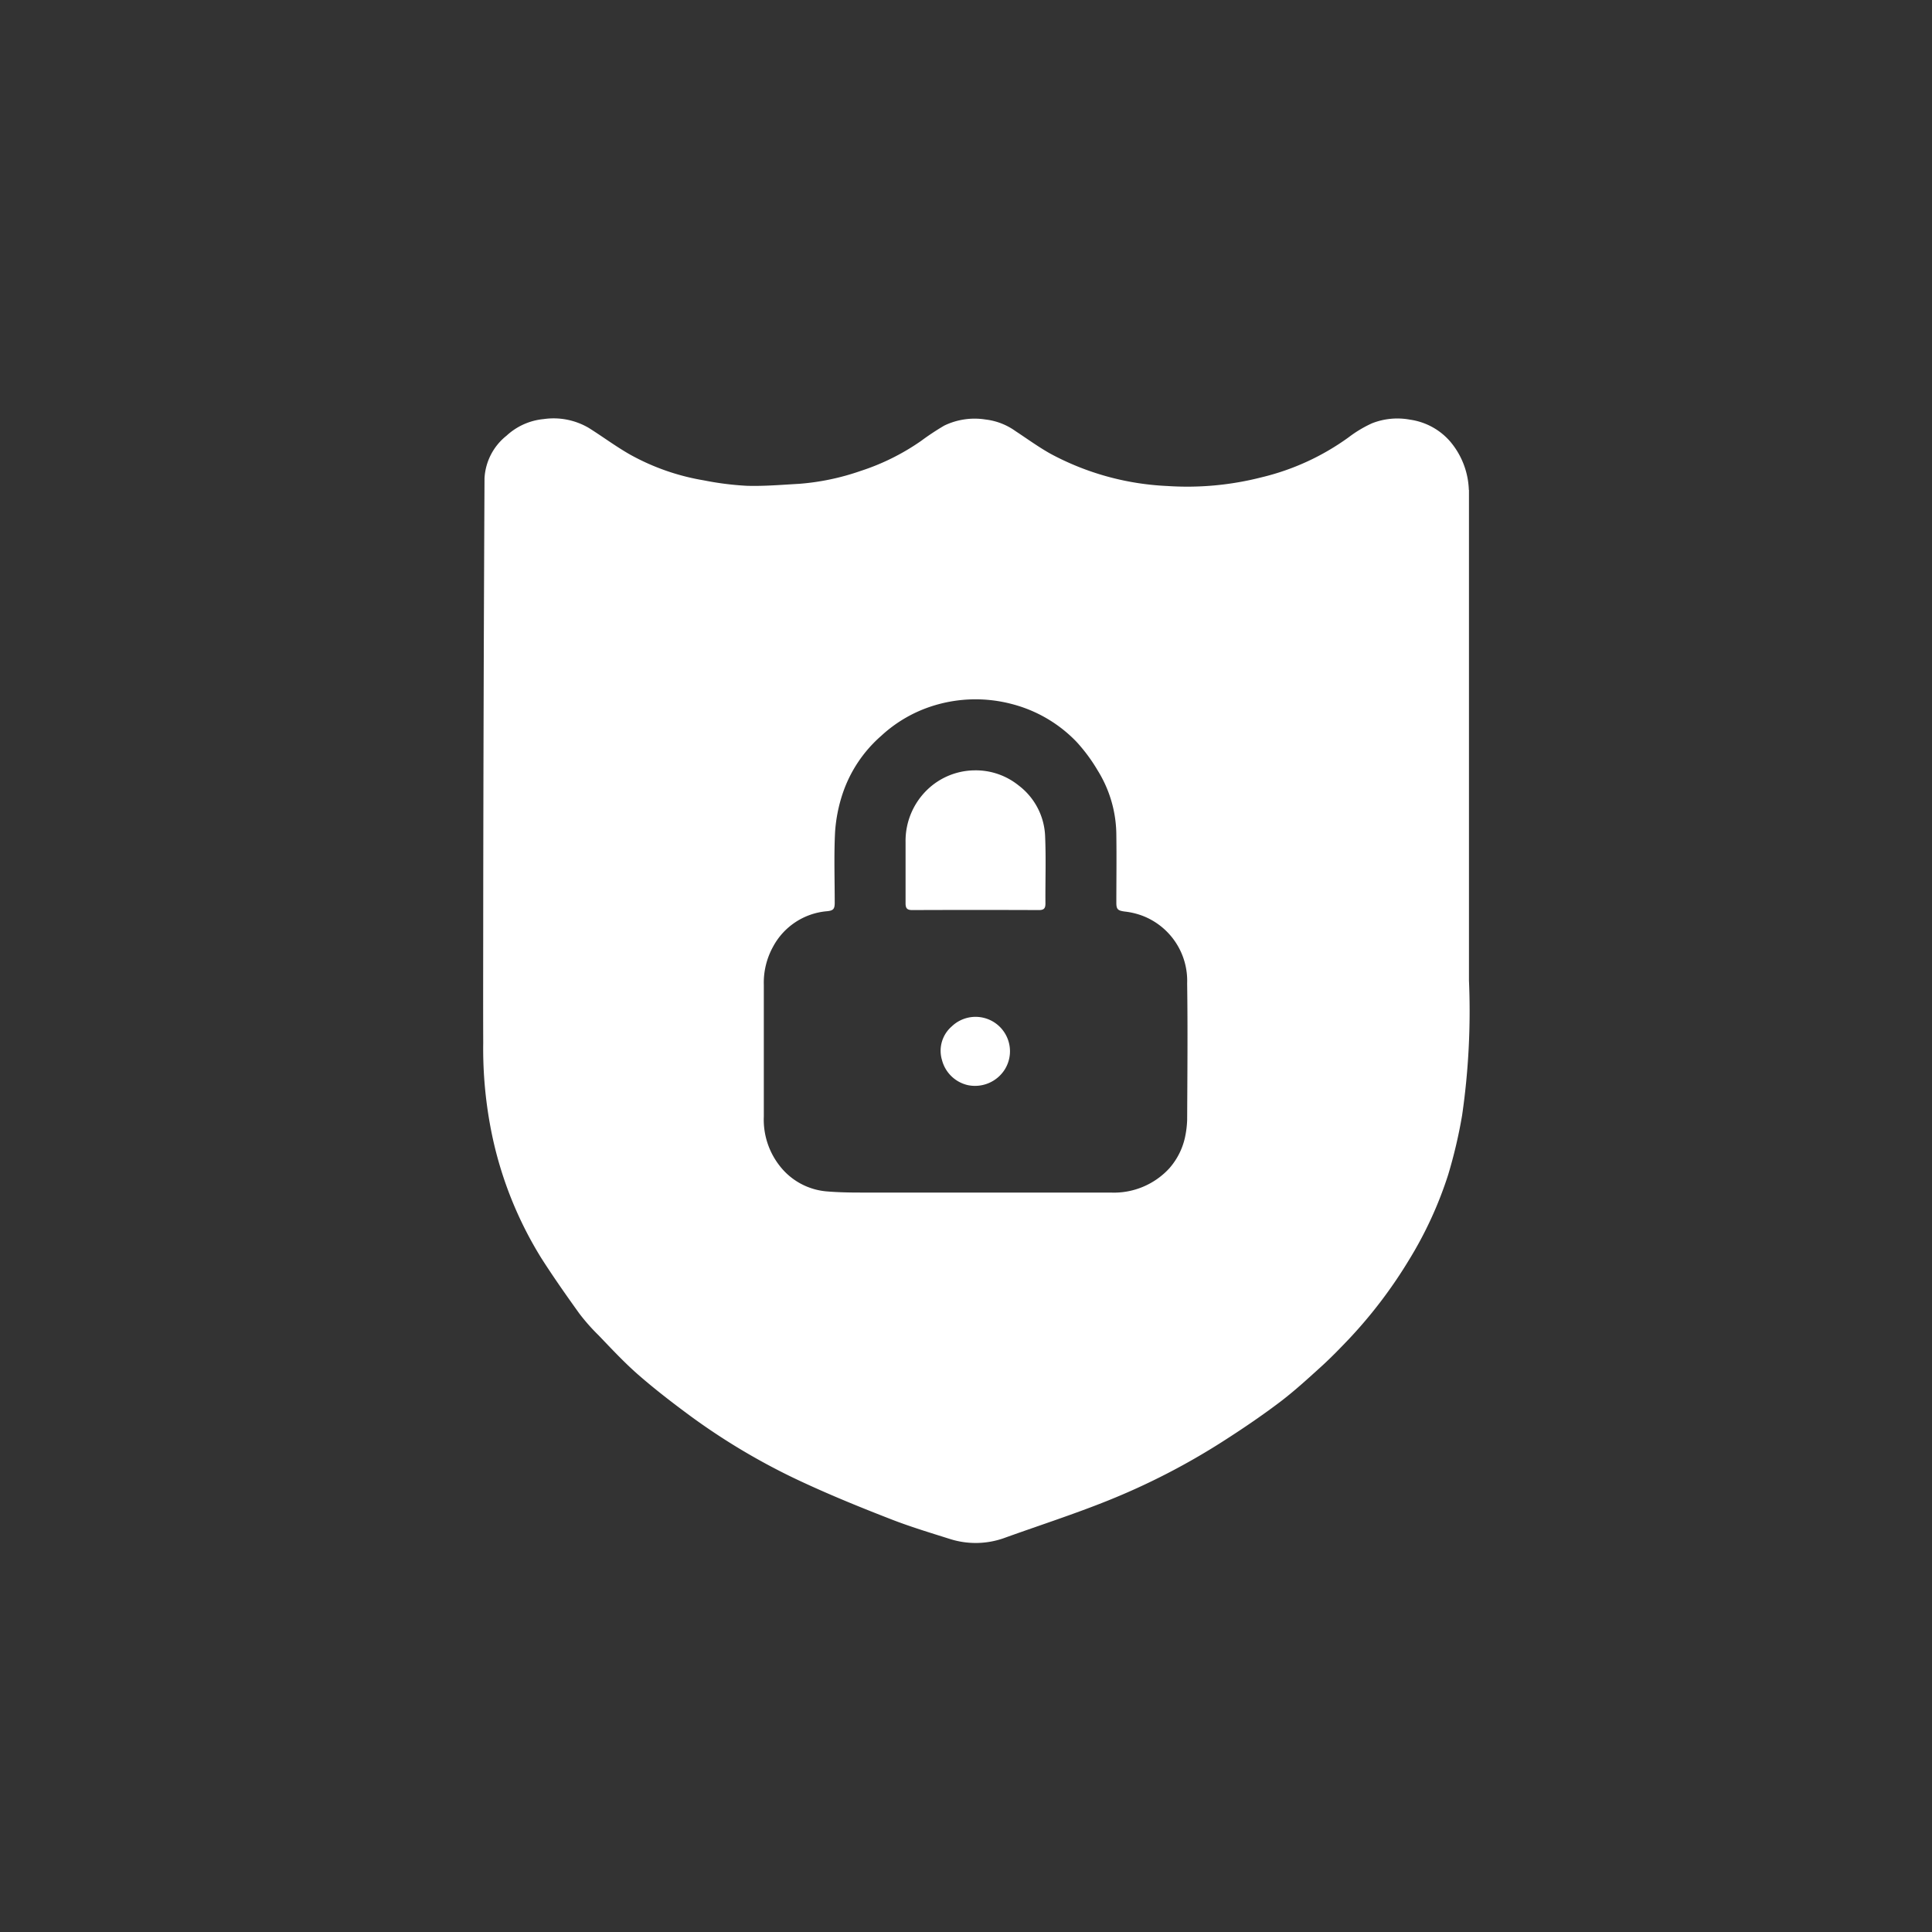 <svg xmlns="http://www.w3.org/2000/svg" width="60" height="60" viewBox="0 0 60 60">
  <rect x="0" y="0" width="60" height="60" fill="#333333" stroke="none"/>
  <g id="privacy_security" transform="translate(-10 -10)">
    <circle id="Ellipse_644" data-name="Ellipse 644" cx="30" cy="30" r="30" transform="translate(10 10)" fill="none"/>
    <g id="Capture_Shape_64" data-name="Capture Shape 64" transform="translate(25.001 23.001)">
      <path id="Path_18922" data-name="Path 18922" d="M382.266,212.378a2.448,2.448,0,0,0-.584-1.51,2.024,2.024,0,0,0-1.242-.673,2.15,2.15,0,0,0-1.179.112,3.76,3.76,0,0,0-.727.435,7.627,7.627,0,0,1-2.7,1.242,9.315,9.315,0,0,1-2.935.271,8.44,8.44,0,0,1-3.622-1c-.378-.211-.731-.469-1.093-.707a1.993,1.993,0,0,0-.928-.358,2.17,2.17,0,0,0-1.279.188,8.041,8.041,0,0,0-.723.478,7.106,7.106,0,0,1-1.878.932,7.53,7.53,0,0,1-1.914.4c-.539.03-1.08.077-1.618.061a9.353,9.353,0,0,1-1.341-.17,7.111,7.111,0,0,1-2.286-.8c-.442-.251-.852-.558-1.283-.828a2.155,2.155,0,0,0-1.4-.274,1.966,1.966,0,0,0-1.152.515,1.809,1.809,0,0,0-.685,1.324q-.033,6.7-.04,13.4c0,1.376-.005,2.752,0,4.128a13.171,13.171,0,0,0,.285,2.919,11.862,11.862,0,0,0,1.509,3.755c.376.59.779,1.164,1.187,1.732a6.16,6.16,0,0,0,.6.68c.4.417.8.847,1.236,1.228.523.456,1.075.88,1.634,1.292a20.353,20.353,0,0,0,3.552,2.081c.867.4,1.755.76,2.645,1.106.6.235,1.227.424,1.845.619a2.632,2.632,0,0,0,1.724-.043c1.063-.382,2.139-.729,3.186-1.15a21.446,21.446,0,0,0,3.553-1.828c.6-.383,1.191-.783,1.759-1.211.462-.348.891-.742,1.32-1.131.3-.273.583-.566.863-.86a14.531,14.531,0,0,0,1.837-2.417,12.09,12.09,0,0,0,1.234-2.677,15.283,15.283,0,0,0,.431-1.839,22.5,22.5,0,0,0,.213-4.189q0-7.61,0-15.236m-9.288,21.051a2.338,2.338,0,0,1-1.848.772q-3.882,0-7.764,0c-.348,0-.7-.007-1.044-.036a2.063,2.063,0,0,1-1.467-.8,2.323,2.323,0,0,1-.488-1.524q0-2.046,0-4.092a2.31,2.31,0,0,1,.288-1.185,2.1,2.1,0,0,1,1.672-1.1c.193-.019.242-.064.242-.261,0-.735-.026-1.47.011-2.2a4.773,4.773,0,0,1,.233-1.186,4.122,4.122,0,0,1,1.2-1.8,4.222,4.222,0,0,1,1.628-.938,4.42,4.42,0,0,1,2.435-.048,4.258,4.258,0,0,1,2,1.17,5.24,5.24,0,0,1,.659.89,3.833,3.833,0,0,1,.58,2.029c.01.694,0,1.387,0,2.081,0,.208.05.242.253.272a2.26,2.26,0,0,1,.587.143,2.162,2.162,0,0,1,1.359,2.084c.02,1.416.007,2.833,0,4.249a3.038,3.038,0,0,1-.059.5A2.147,2.147,0,0,1,372.978,233.429Z" transform="translate(-351.651 -210.163)" fill="#fff"/>
      <path id="Path_18923" data-name="Path 18923" d="M390.212,242.3a2.208,2.208,0,0,0-.674,1.619c0,.635,0,1.27,0,1.905,0,.158.047.214.21.213q1.967-.008,3.934,0c.155,0,.2-.056.2-.205-.006-.687.02-1.376-.009-2.063a2.075,2.075,0,0,0-.821-1.6,2.122,2.122,0,0,0-1.366-.471A2.146,2.146,0,0,0,390.212,242.3Z" transform="translate(-376.416 -230.775)" fill="#fff"/>
      <path id="Path_18924" data-name="Path 18924" d="M393.039,264.1a1,1,0,0,0-.313,1.052,1.076,1.076,0,0,0,.809.781,1.094,1.094,0,0,0,1.142-.489,1.069,1.069,0,0,0-1.638-1.345Z" transform="translate(-378.473 -245.233)" fill="#fff"/>
    </g>
  </g>
</svg>
